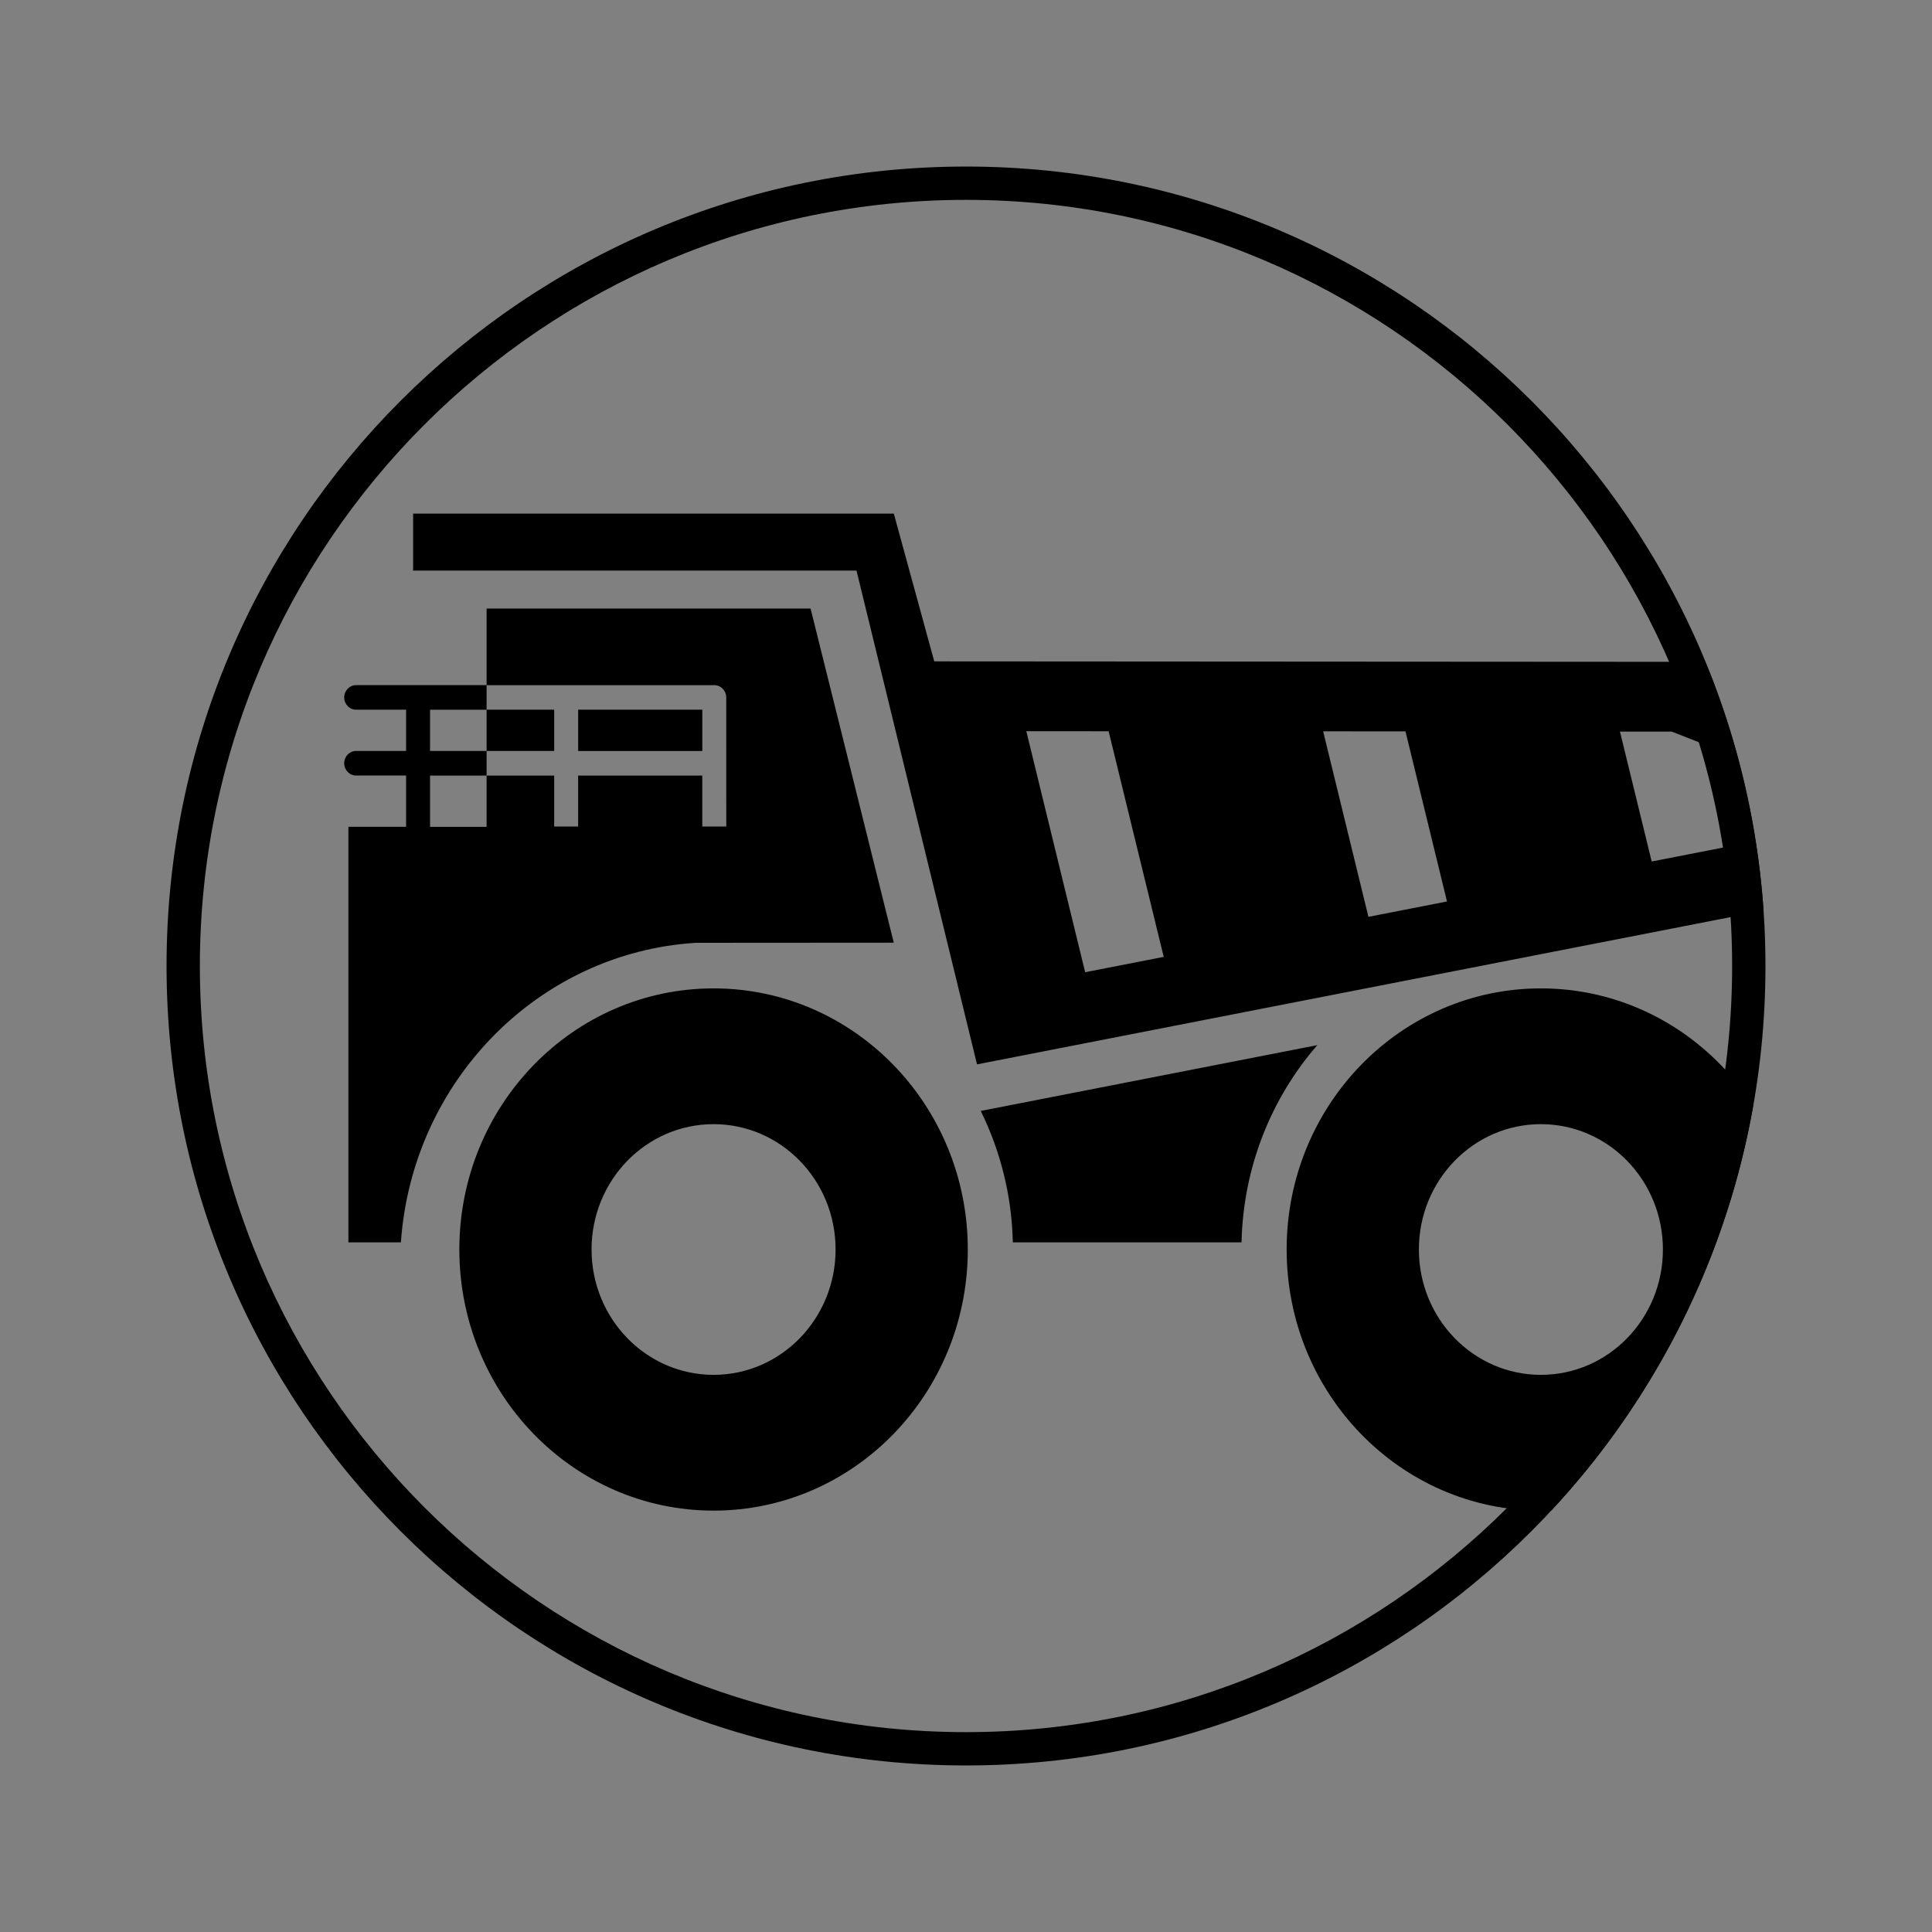 <?xml version="1.0" encoding="UTF-8"?>
<svg id="Layer_1" data-name="Layer 1" xmlns="http://www.w3.org/2000/svg" xmlns:xlink="http://www.w3.org/1999/xlink" viewBox="0 0 58 58">
  <rect x="0" y="0" width="58" height="58" fill="#808080" stroke="none"/>
  <defs>
    <style>
      .cls-1 {
        clip-path: url(#clippath-2);
      }

      .cls-2, .cls-3 {
        stroke-width: 0px;
      }

      .cls-3 {
        fill: none;
      }

      .cls-4 {
        clip-path: url(#clippath-1);
      }

      .cls-5 {
        stroke: #fff;
        stroke-miterlimit: 10;
      }
    </style>
    <clipPath id="clippath-1">
      <circle class="cls-3" cx="29" cy="29" r="24"/>
    </clipPath>
    <clipPath id="clippath-2">
      <circle class="cls-3" cx="-439" cy="146.72" r="24"/>
    </clipPath>
  </defs>
  <g>
    <g class="cls-4">
      <path class="cls-2" d="M21.422,29.672c-4.215,0-7.632,3.51-7.632,7.838s3.416,7.84,7.632,7.84,7.632-3.51,7.632-7.84c-.001-4.329-3.417-7.838-7.632-7.838h0ZM21.422,41.274c-2.023,0-3.663-1.685-3.663-3.764,0-2.078,1.639-3.762,3.663-3.762s3.663,1.685,3.663,3.762c-.001,2.08-1.64,3.764-3.663,3.764ZM46.259,29.672c-4.215,0-7.633,3.51-7.633,7.838s3.417,7.84,7.633,7.84,7.633-3.51,7.633-7.84c-.001-4.329-3.417-7.838-7.633-7.838h0ZM46.259,41.274c-2.023,0-3.663-1.685-3.663-3.764,0-2.078,1.64-3.762,3.663-3.762s3.663,1.685,3.663,3.762c0,2.08-1.64,3.764-3.663,3.764ZM16.637,22.544h-2.029v-1.238h2.029v1.238ZM21.084,22.544h-3.727v-1.238h3.727v1.238ZM17.357,21.307h3.727v1.238h-3.727v-1.238ZM14.608,22.544v-1.238h2.029v1.238h-2.029ZM21.084,22.544h-3.727v-1.238h3.727v1.238ZM26.832,28.3l-5.948.004c-4.725.297-8.51,4.154-8.849,8.992h-1.576v-12.475h1.732v-1.539l-1.499 0c-.199,0-.359-.165-.359-.369s.161-.369.359-.369h1.499v-1.238h-1.499c-.199,0-.359-.166-.359-.369,0-.204.161-.369.359-.369h3.916v.739h-1.698v1.238h1.698v.739h-1.698v1.539h1.698v-1.539h2.029v1.529h.719v-1.529h3.727v1.529h.72s-.001-3.848-.001-3.875c0-.204-.161-.369-.36-.369h-6.834v-2.299h9.726l2.498,10.031ZM57.776,22.689v3.705l-28.445,5.559-3.618-14.823-13.311-0v-1.711h14.431l1.214,4.436,22.514.014,7.215,2.82ZM30.811,21.951l1.766,7.236,2.359-.461-1.654-6.773-2.472-.002ZM39.722,21.956l1.359,5.568,2.359-.461-1.246-5.106-2.472-.002ZM50.185,21.963l-1.553-.001.953,3.901,2.359-.461-.743-3.042-1.016-.397ZM29.443,33.351l10.103-1.975c-1.373,1.582-2.224,3.651-2.274,5.92l-6.866 0c-.032-1.417-.377-2.754-.964-3.946h0Z"/>
    </g>
    <path class="cls-2" d="M29,6c12.682,0,23,10.318,23,23s-10.318,23-23,23S6,41.682,6,29,16.318,6,29,6M29,5C15.745,5,5,15.745,5,29s10.745,24,24,24,24-10.745,24-24S42.255,5,29,5h0Z"/>
  </g>
  <g class="cls-1">
    <path class="cls-5" d="M20.613,25.782v7.434c0,.485.404.876.904.876s.904-.391.904-.876v-7.434c0-.485-.404-.876-.904-.876s-.904.391-.904.876Z"/>
  </g>
</svg>